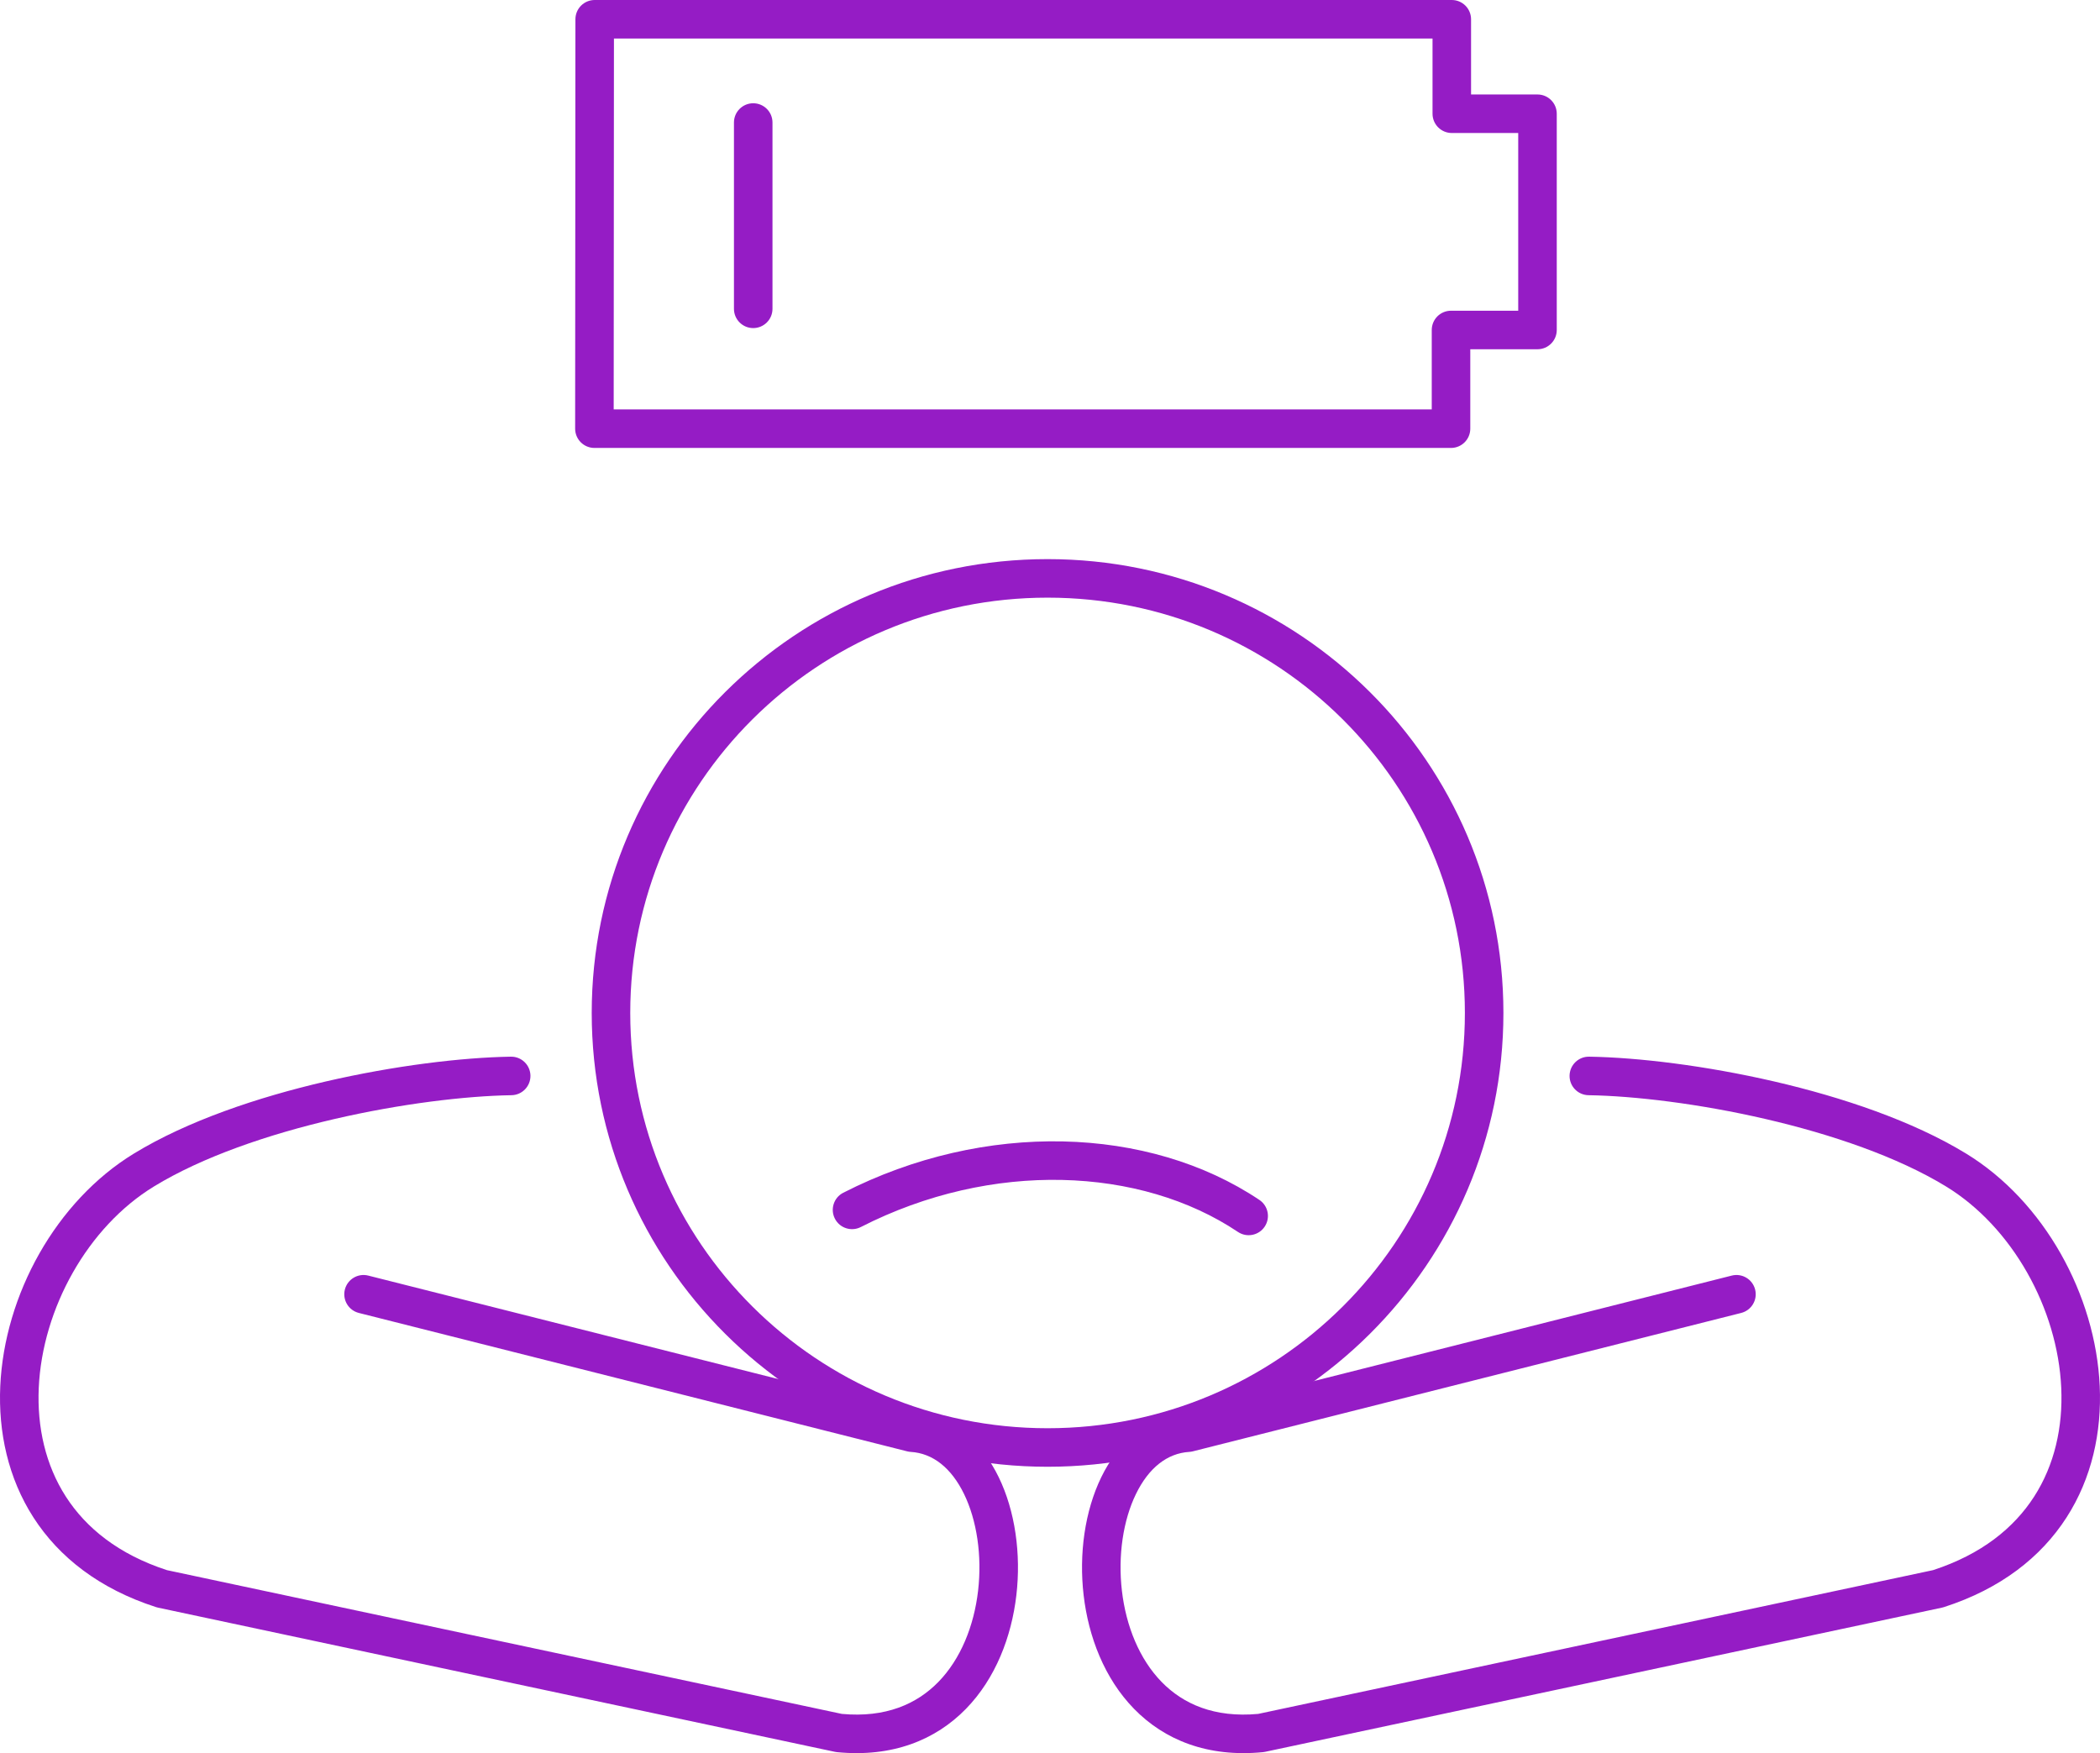 <?xml version="1.0" encoding="UTF-8"?> <svg xmlns="http://www.w3.org/2000/svg" width="436" height="364" viewBox="0 0 436 364" fill="none"> <path fill-rule="evenodd" clip-rule="evenodd" d="M119.469 3.997C119.47 1.789 121.261 0 123.469 0H301.42C303.629 0 305.42 1.791 305.42 4V19.615H319.213C321.422 19.615 323.213 21.406 323.213 23.615V68.514C323.213 70.724 321.422 72.514 319.213 72.514H305.259V89.005C305.259 91.214 303.468 93.005 301.259 93.005H123.41C122.349 93.005 121.331 92.583 120.581 91.832C119.831 91.082 119.409 90.063 119.41 89.002L119.469 3.997ZM127.466 8L127.413 85.005H297.259V68.514C297.259 66.305 299.05 64.514 301.259 64.514H315.213V27.615H301.42C299.211 27.615 297.42 25.824 297.42 23.615V8H127.466Z" fill="#951CC5"></path> <path fill-rule="evenodd" clip-rule="evenodd" d="M217.499 124.089C169.628 124.089 130.852 162.713 130.852 210.319C130.852 257.917 169.627 296.541 217.499 296.541C265.363 296.541 304.138 257.917 304.138 210.319C304.138 162.713 265.363 124.089 217.499 124.089ZM122.852 210.319C122.852 158.26 165.244 116.089 217.499 116.089C269.747 116.089 312.138 158.26 312.138 210.319C312.138 262.37 269.746 304.541 217.499 304.541C165.244 304.541 122.852 262.371 122.852 210.319Z" fill="#951CC5"></path> <path fill-rule="evenodd" clip-rule="evenodd" d="M325.872 223.334C325.906 221.125 327.725 219.362 329.933 219.396C340.104 219.555 354.166 221.257 368.353 224.541C382.507 227.818 397.107 232.742 408.182 239.502C424.426 249.416 435.093 268.895 435.945 287.798C436.374 297.323 434.322 306.885 429.047 315.078C423.748 323.308 415.36 329.899 403.591 333.684C403.463 333.726 403.332 333.76 403.2 333.789L262.659 363.729C262.512 363.76 262.364 363.783 262.216 363.797C250.697 364.927 241.73 361.244 235.45 354.806C229.287 348.488 225.985 339.809 224.984 331.226C223.983 322.649 225.226 313.734 228.65 306.7C232.028 299.759 237.838 294.164 246.034 293.498L359.543 264.848C361.685 264.307 363.859 265.605 364.4 267.747C364.941 269.889 363.642 272.064 361.501 272.604L247.651 301.341C247.411 301.401 247.165 301.44 246.918 301.455C242.327 301.737 238.483 304.777 235.843 310.202C233.194 315.644 232.076 322.98 232.93 330.299C233.783 337.613 236.551 344.478 241.177 349.22C245.65 353.806 252.122 356.693 261.217 355.856L401.331 326.007C411.396 322.729 418.139 317.24 422.32 310.747C426.551 304.176 428.321 296.318 427.953 288.158C427.21 271.692 417.805 254.747 404.014 246.33L404.014 246.33C393.976 240.203 380.308 235.521 366.549 232.335C352.824 229.158 339.329 227.544 329.809 227.396C327.6 227.361 325.837 225.543 325.872 223.334Z" fill="#951CC5"></path> <path fill-rule="evenodd" clip-rule="evenodd" d="M257.021 255.785C236.837 242.254 205.936 240.865 178.719 254.769C176.752 255.774 174.342 254.994 173.337 253.027C172.332 251.059 173.112 248.65 175.08 247.645C204.457 232.637 238.509 233.744 261.475 249.14C263.31 250.37 263.8 252.854 262.57 254.689C261.34 256.524 258.855 257.015 257.021 255.785Z" fill="#951CC5"></path> <path fill-rule="evenodd" clip-rule="evenodd" d="M156.383 21.439C158.592 21.439 160.383 23.23 160.383 25.439V64.121C160.383 66.33 158.592 68.121 156.383 68.121C154.174 68.121 152.383 66.33 152.383 64.121V25.439C152.383 23.23 154.174 21.439 156.383 21.439Z" fill="#951CC5"></path> <path fill-rule="evenodd" clip-rule="evenodd" d="M110.13 223.334C110.164 225.543 108.401 227.361 106.192 227.396C96.672 227.544 83.177 229.158 69.452 232.335C55.693 235.521 42.025 240.203 31.987 246.33L31.987 246.33C18.196 254.747 8.79 271.692 8.047 288.158C7.679 296.318 9.448 304.176 13.678 310.748C17.858 317.241 24.6 322.729 34.663 326.007L174.784 355.856C183.879 356.693 190.351 353.806 194.823 349.22C199.448 344.478 202.216 337.614 203.068 330.3C203.922 322.98 202.804 315.644 200.155 310.201C197.515 304.776 193.672 301.737 189.083 301.455C188.836 301.44 188.591 301.401 188.35 301.341L74.501 272.604C72.359 272.064 71.061 269.889 71.601 267.747C72.142 265.605 74.317 264.307 76.459 264.848L189.967 293.498C198.161 294.164 203.971 299.76 207.349 306.7C210.772 313.734 212.015 322.649 211.015 331.226C210.014 339.809 206.713 348.488 200.55 354.806C194.271 361.244 185.304 364.927 173.786 363.797C173.637 363.783 173.489 363.76 173.343 363.729L32.794 333.789C32.661 333.76 32.531 333.726 32.402 333.684C20.636 329.899 12.249 323.308 6.951 315.078C1.677 306.885 -0.375 297.322 0.055 287.797C0.908 268.895 11.575 249.416 27.819 239.502C38.894 232.742 53.494 227.818 67.648 224.541C81.835 221.257 95.897 219.555 106.068 219.396C108.277 219.362 110.095 221.125 110.13 223.334Z" fill="#951CC5"></path> </svg> 